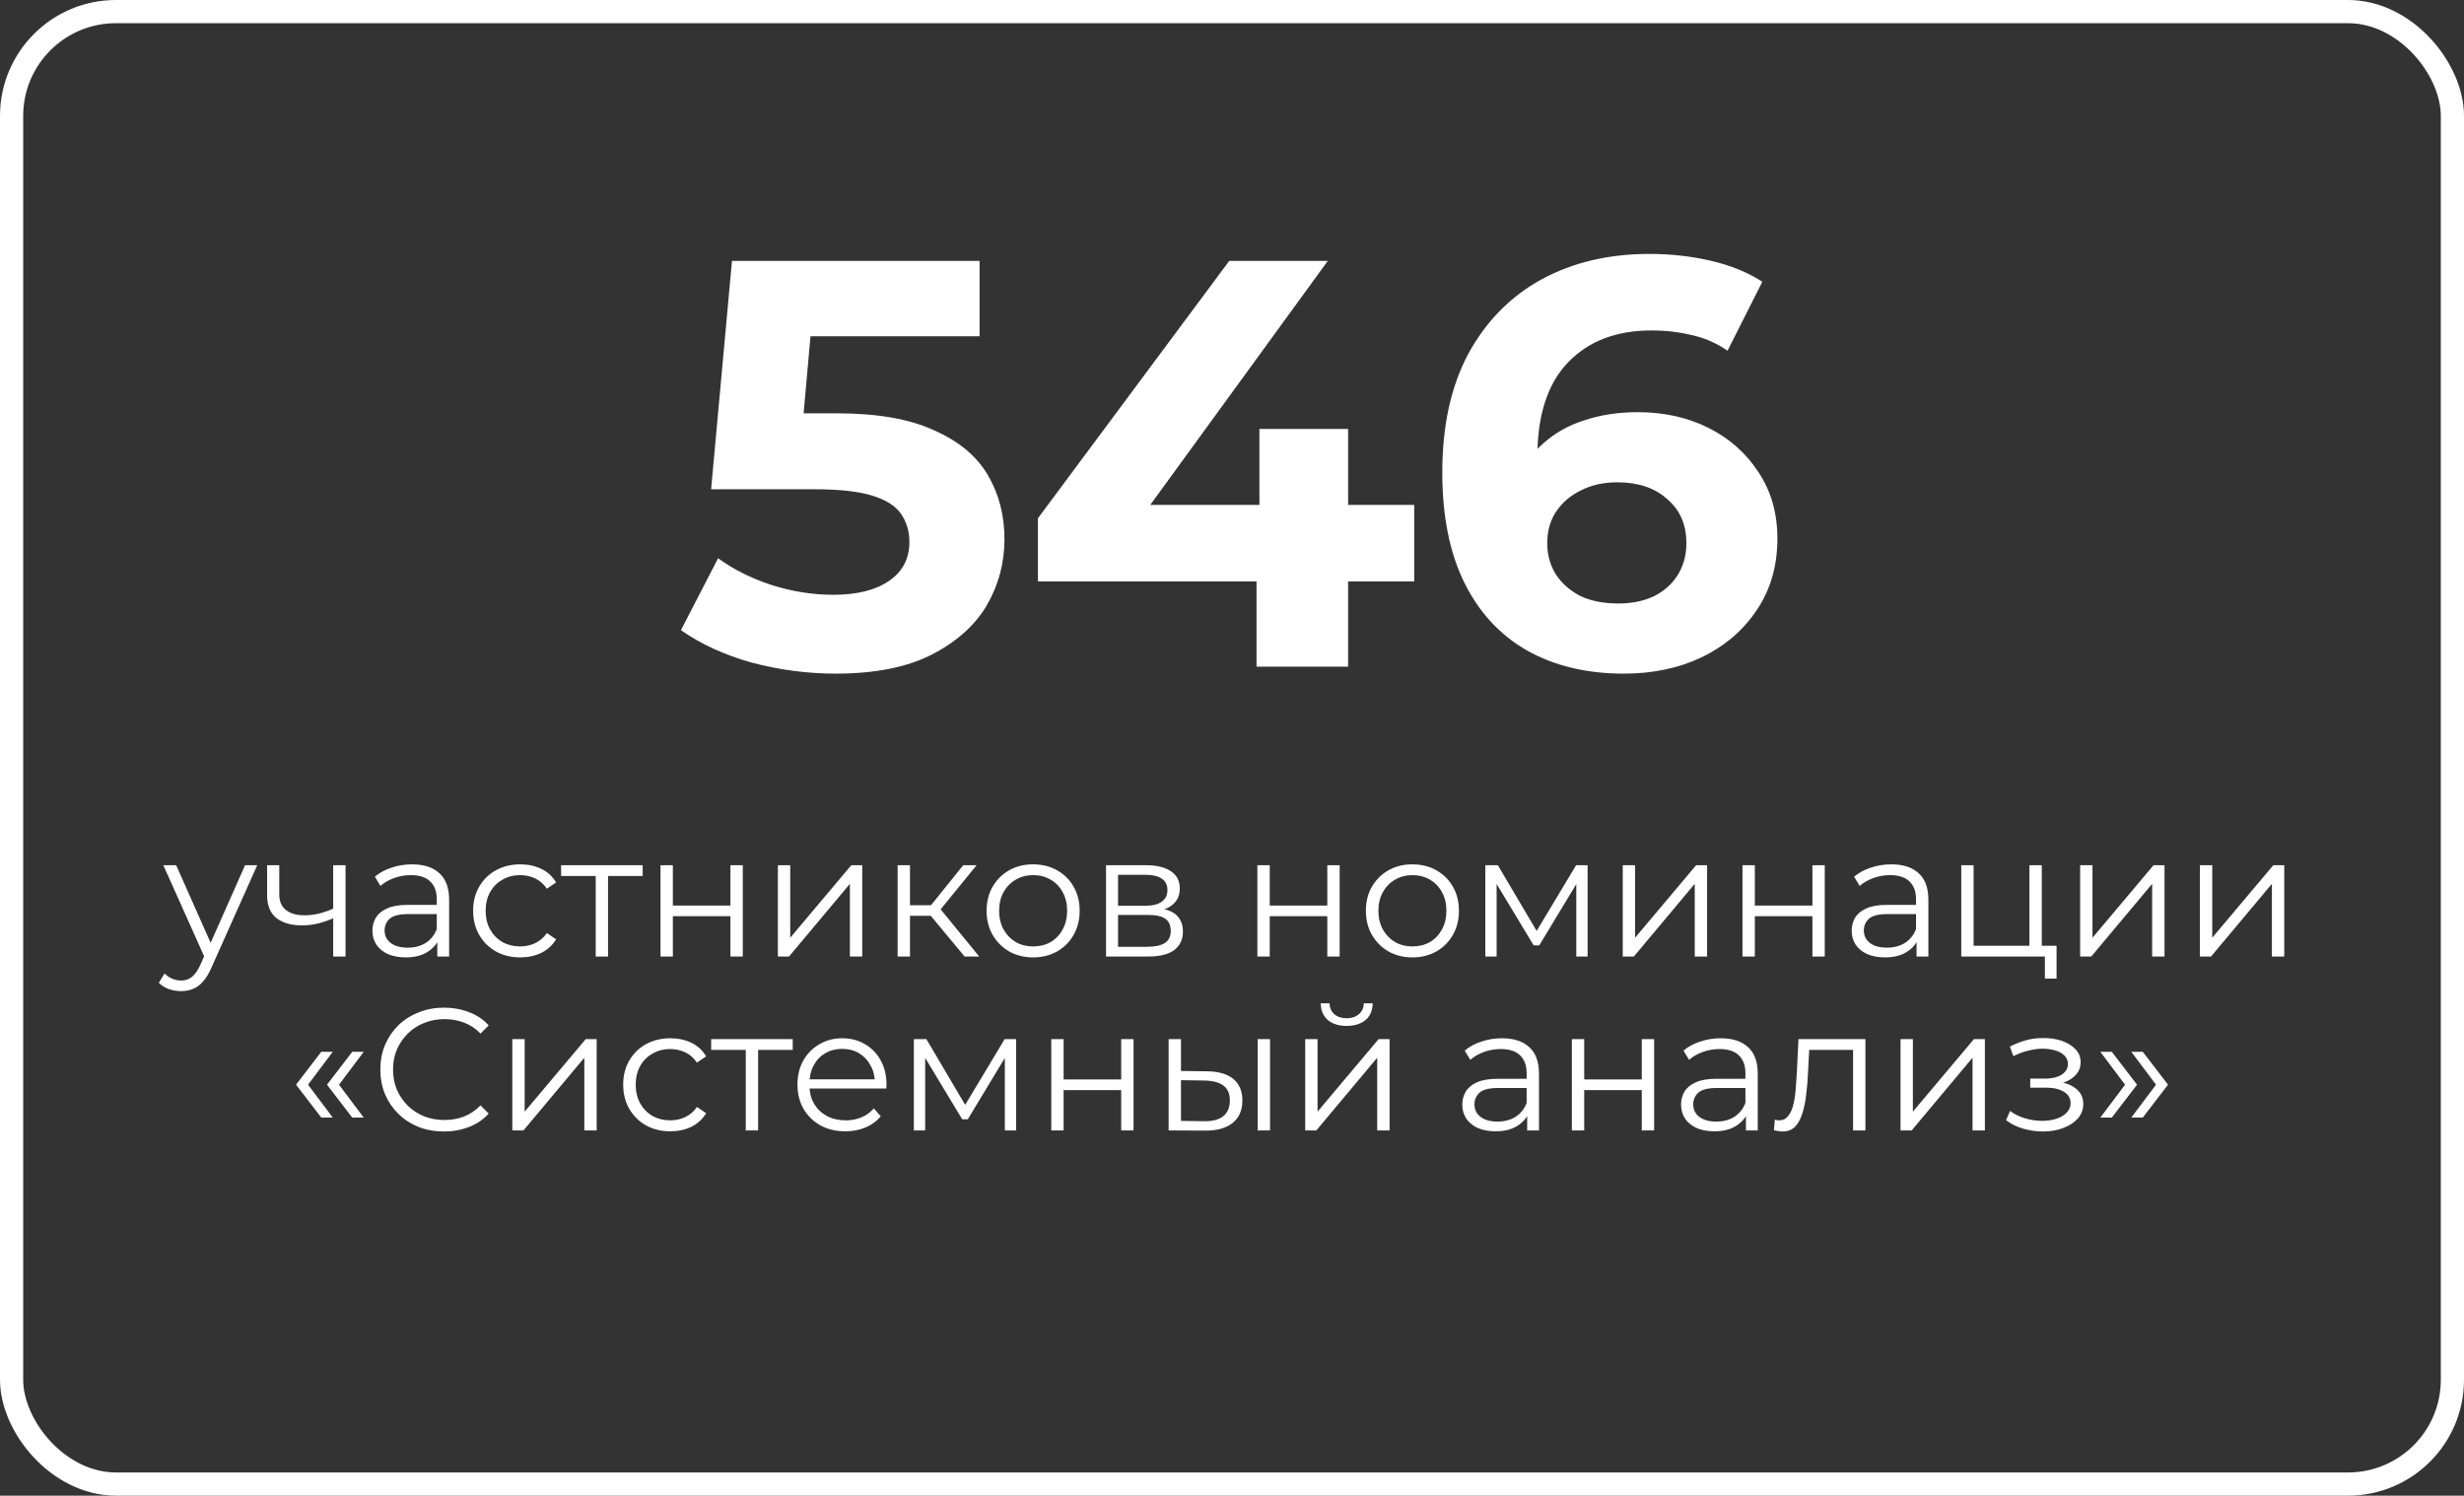 <?xml version="1.0" encoding="UTF-8"?> <svg xmlns="http://www.w3.org/2000/svg" width="425" height="258" viewBox="0 0 425 258" fill="none"><rect x="0" y="0" width="425" height="258" fill="#333333" stroke="none"/> <rect x="2" y="2" width="421" height="254" rx="18" stroke="white" stroke-width="4"></rect> <path d="M144.155 116.2C139.288 116.2 134.455 115.567 129.655 114.3C124.922 112.967 120.855 111.1 117.455 108.7L123.855 96.3C126.522 98.233 129.588 99.767 133.055 100.9C136.588 102.033 140.155 102.6 143.755 102.6C147.822 102.6 151.022 101.8 153.355 100.2C155.688 98.6 156.855 96.367 156.855 93.5C156.855 91.7 156.388 90.1 155.455 88.7C154.522 87.3 152.855 86.233 150.455 85.5C148.122 84.767 144.822 84.4 140.555 84.4H122.655L126.255 45H168.955V58H132.055L140.455 50.6L137.955 78.7L129.555 71.3H144.355C151.288 71.3 156.855 72.267 161.055 74.2C165.322 76.067 168.422 78.633 170.355 81.9C172.288 85.167 173.255 88.867 173.255 93C173.255 97.133 172.222 100.967 170.155 104.5C168.088 107.967 164.888 110.8 160.555 113C156.288 115.133 150.822 116.2 144.155 116.2ZM179.028 100.3V89.4L212.028 45H229.028L196.728 89.4L188.828 87.1H243.928V100.3H179.028ZM216.728 115V100.3L217.228 87.1V74H232.528V115H216.728ZM280.073 116.2C273.673 116.2 268.106 114.867 263.373 112.2C258.706 109.533 255.106 105.633 252.573 100.5C250.04 95.367 248.773 89.033 248.773 81.5C248.773 73.433 250.273 66.6 253.273 61C256.34 55.4 260.54 51.133 265.873 48.2C271.273 45.267 277.473 43.8 284.473 43.8C288.206 43.8 291.773 44.2 295.173 45C298.573 45.8 301.506 47 303.973 48.6L297.973 60.5C296.04 59.167 293.973 58.267 291.773 57.8C289.573 57.267 287.273 57 284.873 57C278.806 57 274.006 58.833 270.473 62.5C266.94 66.167 265.173 71.6 265.173 78.8C265.173 80 265.173 81.333 265.173 82.8C265.24 84.267 265.44 85.733 265.773 87.2L261.273 83C262.54 80.4 264.173 78.233 266.173 76.5C268.173 74.7 270.54 73.367 273.273 72.5C276.073 71.567 279.14 71.1 282.473 71.1C287.006 71.1 291.073 72 294.673 73.8C298.273 75.6 301.14 78.133 303.273 81.4C305.473 84.667 306.573 88.5 306.573 92.9C306.573 97.633 305.373 101.767 302.973 105.3C300.64 108.767 297.473 111.467 293.473 113.4C289.54 115.267 285.073 116.2 280.073 116.2ZM279.173 104.1C281.44 104.1 283.44 103.7 285.173 102.9C286.973 102.033 288.373 100.8 289.373 99.2C290.373 97.6 290.873 95.767 290.873 93.7C290.873 90.5 289.773 87.967 287.573 86.1C285.44 84.167 282.573 83.2 278.973 83.2C276.573 83.2 274.473 83.667 272.673 84.6C270.873 85.467 269.44 86.7 268.373 88.3C267.373 89.833 266.873 91.633 266.873 93.7C266.873 95.7 267.373 97.5 268.373 99.1C269.373 100.633 270.773 101.867 272.573 102.8C274.373 103.667 276.573 104.1 279.173 104.1Z" fill="white"></path> <path d="M31.23 170.97C30.49 170.97 29.78 170.85 29.1 170.61C28.44 170.37 27.87 170.01 27.39 169.53L28.38 167.94C28.78 168.32 29.21 168.61 29.67 168.81C30.15 169.03 30.68 169.14 31.26 169.14C31.96 169.14 32.56 168.94 33.06 168.54C33.58 168.16 34.07 167.48 34.53 166.5L35.55 164.19L35.79 163.86L42.27 149.25H44.37L36.48 166.89C36.04 167.91 35.55 168.72 35.01 169.32C34.49 169.92 33.92 170.34 33.3 170.58C32.68 170.84 31.99 170.97 31.23 170.97ZM35.43 165.45L28.17 149.25H30.39L36.81 163.71L35.43 165.45ZM57.648 158.34C56.728 158.74 55.798 159.06 54.858 159.3C53.938 159.52 53.018 159.63 52.098 159.63C50.238 159.63 48.768 159.21 47.688 158.37C46.608 157.51 46.068 156.19 46.068 154.41V149.25H48.168V154.29C48.168 155.49 48.558 156.39 49.338 156.99C50.118 157.59 51.168 157.89 52.488 157.89C53.288 157.89 54.128 157.79 55.008 157.59C55.888 157.37 56.778 157.06 57.678 156.66L57.648 158.34ZM57.468 165V149.25H59.598V165H57.468ZM75.427 165V161.52L75.337 160.95V155.13C75.337 153.79 74.957 152.76 74.197 152.04C73.457 151.32 72.347 150.96 70.867 150.96C69.847 150.96 68.877 151.13 67.957 151.47C67.037 151.81 66.257 152.26 65.617 152.82L64.657 151.23C65.457 150.55 66.417 150.03 67.537 149.67C68.657 149.29 69.837 149.1 71.077 149.1C73.117 149.1 74.687 149.61 75.787 150.63C76.907 151.63 77.467 153.16 77.467 155.22V165H75.427ZM69.997 165.15C68.817 165.15 67.787 164.96 66.907 164.58C66.047 164.18 65.387 163.64 64.927 162.96C64.467 162.26 64.237 161.46 64.237 160.56C64.237 159.74 64.427 159 64.807 158.34C65.207 157.66 65.847 157.12 66.727 156.72C67.627 156.3 68.827 156.09 70.327 156.09H75.757V157.68H70.387C68.867 157.68 67.807 157.95 67.207 158.49C66.627 159.03 66.337 159.7 66.337 160.5C66.337 161.4 66.687 162.12 67.387 162.66C68.087 163.2 69.067 163.47 70.327 163.47C71.527 163.47 72.557 163.2 73.417 162.66C74.297 162.1 74.937 161.3 75.337 160.26L75.817 161.73C75.417 162.77 74.717 163.6 73.717 164.22C72.737 164.84 71.497 165.15 69.997 165.15ZM89.737 165.15C88.177 165.15 86.777 164.81 85.537 164.13C84.317 163.43 83.357 162.48 82.657 161.28C81.957 160.06 81.607 158.67 81.607 157.11C81.607 155.53 81.957 154.14 82.657 152.94C83.357 151.74 84.317 150.8 85.537 150.12C86.777 149.44 88.177 149.1 89.737 149.1C91.077 149.1 92.287 149.36 93.367 149.88C94.447 150.4 95.297 151.18 95.917 152.22L94.327 153.3C93.787 152.5 93.117 151.91 92.317 151.53C91.517 151.15 90.647 150.96 89.707 150.96C88.587 150.96 87.577 151.22 86.677 151.74C85.777 152.24 85.067 152.95 84.547 153.87C84.027 154.79 83.767 155.87 83.767 157.11C83.767 158.35 84.027 159.43 84.547 160.35C85.067 161.27 85.777 161.99 86.677 162.51C87.577 163.01 88.587 163.26 89.707 163.26C90.647 163.26 91.517 163.07 92.317 162.69C93.117 162.31 93.787 161.73 94.327 160.95L95.917 162.03C95.297 163.05 94.447 163.83 93.367 164.37C92.287 164.89 91.077 165.15 89.737 165.15ZM102.749 165V150.54L103.289 151.11H96.779V149.25H110.849V151.11H104.339L104.879 150.54V165H102.749ZM113.928 165V149.25H116.058V156.21H125.988V149.25H128.118V165H125.988V158.04H116.058V165H113.928ZM134.173 165V149.25H136.303V161.76L146.833 149.25H148.723V165H146.593V152.46L136.093 165H134.173ZM166.377 165L159.897 157.2L161.667 156.15L168.897 165H166.377ZM154.827 165V149.25H156.957V165H154.827ZM156.297 157.98V156.15H161.367V157.98H156.297ZM161.847 157.35L159.867 157.05L166.137 149.25H168.447L161.847 157.35ZM178.182 165.15C176.662 165.15 175.292 164.81 174.072 164.13C172.872 163.43 171.922 162.48 171.222 161.28C170.522 160.06 170.172 158.67 170.172 157.11C170.172 155.53 170.522 154.14 171.222 152.94C171.922 151.74 172.872 150.8 174.072 150.12C175.272 149.44 176.642 149.1 178.182 149.1C179.742 149.1 181.122 149.44 182.322 150.12C183.542 150.8 184.492 151.74 185.172 152.94C185.872 154.14 186.222 155.53 186.222 157.11C186.222 158.67 185.872 160.06 185.172 161.28C184.492 162.48 183.542 163.43 182.322 164.13C181.102 164.81 179.722 165.15 178.182 165.15ZM178.182 163.26C179.322 163.26 180.332 163.01 181.212 162.51C182.092 161.99 182.782 161.27 183.282 160.35C183.802 159.41 184.062 158.33 184.062 157.11C184.062 155.87 183.802 154.79 183.282 153.87C182.782 152.95 182.092 152.24 181.212 151.74C180.332 151.22 179.332 150.96 178.212 150.96C177.092 150.96 176.092 151.22 175.212 151.74C174.332 152.24 173.632 152.95 173.112 153.87C172.592 154.79 172.332 155.87 172.332 157.11C172.332 158.33 172.592 159.41 173.112 160.35C173.632 161.27 174.332 161.99 175.212 162.51C176.092 163.01 177.082 163.26 178.182 163.26ZM190.774 165V149.25H197.734C199.514 149.25 200.914 149.59 201.934 150.27C202.974 150.95 203.494 151.95 203.494 153.27C203.494 154.55 203.004 155.54 202.024 156.24C201.044 156.92 199.754 157.26 198.154 157.26L198.574 156.63C200.454 156.63 201.834 156.98 202.714 157.68C203.594 158.38 204.034 159.39 204.034 160.71C204.034 162.07 203.534 163.13 202.534 163.89C201.554 164.63 200.024 165 197.944 165H190.774ZM192.844 163.32H197.854C199.194 163.32 200.204 163.11 200.884 162.69C201.584 162.25 201.934 161.55 201.934 160.59C201.934 159.63 201.624 158.93 201.004 158.49C200.384 158.05 199.404 157.83 198.064 157.83H192.844V163.32ZM192.844 156.24H197.584C198.804 156.24 199.734 156.01 200.374 155.55C201.034 155.09 201.364 154.42 201.364 153.54C201.364 152.66 201.034 152 200.374 151.56C199.734 151.12 198.804 150.9 197.584 150.9H192.844V156.24ZM216.878 165V149.25H219.008V156.21H228.938V149.25H231.068V165H228.938V158.04H219.008V165H216.878ZM243.602 165.15C242.082 165.15 240.712 164.81 239.492 164.13C238.292 163.43 237.342 162.48 236.642 161.28C235.942 160.06 235.592 158.67 235.592 157.11C235.592 155.53 235.942 154.14 236.642 152.94C237.342 151.74 238.292 150.8 239.492 150.12C240.692 149.44 242.062 149.1 243.602 149.1C245.162 149.1 246.542 149.44 247.742 150.12C248.962 150.8 249.912 151.74 250.592 152.94C251.292 154.14 251.642 155.53 251.642 157.11C251.642 158.67 251.292 160.06 250.592 161.28C249.912 162.48 248.962 163.43 247.742 164.13C246.522 164.81 245.142 165.15 243.602 165.15ZM243.602 163.26C244.742 163.26 245.752 163.01 246.632 162.51C247.512 161.99 248.202 161.27 248.702 160.35C249.222 159.41 249.482 158.33 249.482 157.11C249.482 155.87 249.222 154.79 248.702 153.87C248.202 152.95 247.512 152.24 246.632 151.74C245.752 151.22 244.752 150.96 243.632 150.96C242.512 150.96 241.512 151.22 240.632 151.74C239.752 152.24 239.052 152.95 238.532 153.87C238.012 154.79 237.752 155.87 237.752 157.11C237.752 158.33 238.012 159.41 238.532 160.35C239.052 161.27 239.752 161.99 240.632 162.51C241.512 163.01 242.502 163.26 243.602 163.26ZM256.194 165V149.25H258.354L265.494 161.34H264.594L271.854 149.25H273.834V165H271.884V151.68L272.274 151.86L265.494 163.08H264.534L257.694 151.74L258.144 151.65V165H256.194ZM279.895 165V149.25H282.025V161.76L292.555 149.25H294.445V165H292.315V152.46L281.815 165H279.895ZM300.55 165V149.25H302.68V156.21H312.61V149.25H314.74V165H312.61V158.04H302.68V165H300.55ZM330.574 165V161.52L330.484 160.95V155.13C330.484 153.79 330.104 152.76 329.344 152.04C328.604 151.32 327.494 150.96 326.014 150.96C324.994 150.96 324.024 151.13 323.104 151.47C322.184 151.81 321.404 152.26 320.764 152.82L319.804 151.23C320.604 150.55 321.564 150.03 322.684 149.67C323.804 149.29 324.984 149.1 326.224 149.1C328.264 149.1 329.834 149.61 330.934 150.63C332.054 151.63 332.614 153.16 332.614 155.22V165H330.574ZM325.144 165.15C323.964 165.15 322.934 164.96 322.054 164.58C321.194 164.18 320.534 163.64 320.074 162.96C319.614 162.26 319.384 161.46 319.384 160.56C319.384 159.74 319.574 159 319.954 158.34C320.354 157.66 320.994 157.12 321.874 156.72C322.774 156.3 323.974 156.09 325.474 156.09H330.904V157.68H325.534C324.014 157.68 322.954 157.95 322.354 158.49C321.774 159.03 321.484 159.7 321.484 160.5C321.484 161.4 321.834 162.12 322.534 162.66C323.234 163.2 324.214 163.47 325.474 163.47C326.674 163.47 327.704 163.2 328.564 162.66C329.444 162.1 330.084 161.3 330.484 160.26L330.964 161.73C330.564 162.77 329.864 163.6 328.864 164.22C327.884 164.84 326.644 165.15 325.144 165.15ZM338.284 165V149.25H340.414V163.14H350.044V149.25H352.174V165H338.284ZM352.714 168.81V164.82L353.254 165H350.044V163.14H354.724V168.81H352.714ZM358.792 165V149.25H360.922V161.76L371.452 149.25H373.342V165H371.212V152.46L360.712 165H358.792ZM379.446 165V149.25H381.576V161.76L392.106 149.25H393.996V165H391.866V152.46L381.366 165H379.446ZM55.415 192.78L51.065 187.11L55.415 181.44H57.395L53.135 187.11L57.395 192.78H55.415ZM60.755 192.78L56.405 187.11L60.755 181.44H62.735L58.475 187.11L62.735 192.78H60.755ZM76.582 195.18C75.002 195.18 73.542 194.92 72.202 194.4C70.862 193.86 69.702 193.11 68.722 192.15C67.742 191.19 66.972 190.06 66.412 188.76C65.872 187.46 65.602 186.04 65.602 184.5C65.602 182.96 65.872 181.54 66.412 180.24C66.972 178.94 67.742 177.81 68.722 176.85C69.722 175.89 70.892 175.15 72.232 174.63C73.572 174.09 75.032 173.82 76.612 173.82C78.132 173.82 79.562 174.08 80.902 174.6C82.242 175.1 83.372 175.86 84.292 176.88L82.882 178.29C82.022 177.41 81.072 176.78 80.032 176.4C78.992 176 77.872 175.8 76.672 175.8C75.412 175.8 74.242 176.02 73.162 176.46C72.082 176.88 71.142 177.49 70.342 178.29C69.542 179.07 68.912 179.99 68.452 181.05C68.012 182.09 67.792 183.24 67.792 184.5C67.792 185.76 68.012 186.92 68.452 187.98C68.912 189.02 69.542 189.94 70.342 190.74C71.142 191.52 72.082 192.13 73.162 192.57C74.242 192.99 75.412 193.2 76.672 193.2C77.872 193.2 78.992 193 80.032 192.6C81.072 192.2 82.022 191.56 82.882 190.68L84.292 192.09C83.372 193.11 82.242 193.88 80.902 194.4C79.562 194.92 78.122 195.18 76.582 195.18ZM88.367 195V179.25H90.497V191.76L101.027 179.25H102.917V195H100.787V182.46L90.287 195H88.367ZM115.621 195.15C114.061 195.15 112.661 194.81 111.421 194.13C110.201 193.43 109.241 192.48 108.541 191.28C107.841 190.06 107.491 188.67 107.491 187.11C107.491 185.53 107.841 184.14 108.541 182.94C109.241 181.74 110.201 180.8 111.421 180.12C112.661 179.44 114.061 179.1 115.621 179.1C116.961 179.1 118.171 179.36 119.251 179.88C120.331 180.4 121.181 181.18 121.801 182.22L120.211 183.3C119.671 182.5 119.001 181.91 118.201 181.53C117.401 181.15 116.531 180.96 115.591 180.96C114.471 180.96 113.461 181.22 112.561 181.74C111.661 182.24 110.951 182.95 110.431 183.87C109.911 184.79 109.651 185.87 109.651 187.11C109.651 188.35 109.911 189.43 110.431 190.35C110.951 191.27 111.661 191.99 112.561 192.51C113.461 193.01 114.471 193.26 115.591 193.26C116.531 193.26 117.401 193.07 118.201 192.69C119.001 192.31 119.671 191.73 120.211 190.95L121.801 192.03C121.181 193.05 120.331 193.83 119.251 194.37C118.171 194.89 116.961 195.15 115.621 195.15ZM128.633 195V180.54L129.173 181.11H122.663V179.25H136.733V181.11H130.223L130.763 180.54V195H128.633ZM145.83 195.15C144.19 195.15 142.75 194.81 141.51 194.13C140.27 193.43 139.3 192.48 138.6 191.28C137.9 190.06 137.55 188.67 137.55 187.11C137.55 185.55 137.88 184.17 138.54 182.97C139.22 181.77 140.14 180.83 141.3 180.15C142.48 179.45 143.8 179.1 145.26 179.1C146.74 179.1 148.05 179.44 149.19 180.12C150.35 180.78 151.26 181.72 151.92 182.94C152.58 184.14 152.91 185.53 152.91 187.11C152.91 187.21 152.9 187.32 152.88 187.44C152.88 187.54 152.88 187.65 152.88 187.77H139.17V186.18H151.74L150.9 186.81C150.9 185.67 150.65 184.66 150.15 183.78C149.67 182.88 149.01 182.18 148.17 181.68C147.33 181.18 146.36 180.93 145.26 180.93C144.18 180.93 143.21 181.18 142.35 181.68C141.49 182.18 140.82 182.88 140.34 183.78C139.86 184.68 139.62 185.71 139.62 186.87V187.2C139.62 188.4 139.88 189.46 140.4 190.38C140.94 191.28 141.68 191.99 142.62 192.51C143.58 193.01 144.67 193.26 145.89 193.26C146.85 193.26 147.74 193.09 148.56 192.75C149.4 192.41 150.12 191.89 150.72 191.19L151.92 192.57C151.22 193.41 150.34 194.05 149.28 194.49C148.24 194.93 147.09 195.15 145.83 195.15ZM157.625 195V179.25H159.785L166.925 191.34H166.025L173.285 179.25H175.265V195H173.315V181.68L173.705 181.86L166.925 193.08H165.965L159.125 181.74L159.575 181.65V195H157.625ZM181.326 195V179.25H183.456V186.21H193.386V179.25H195.516V195H193.386V188.04H183.456V195H181.326ZM216.93 195V179.25H219.06V195H216.93ZM208.2 184.8C210.18 184.82 211.69 185.26 212.73 186.12C213.77 186.98 214.29 188.22 214.29 189.84C214.29 191.52 213.73 192.81 212.61 193.71C211.49 194.61 209.89 195.05 207.81 195.03L201.57 195V179.25H203.7V184.74L208.2 184.8ZM207.66 193.41C209.14 193.43 210.25 193.14 210.99 192.54C211.75 191.92 212.13 191.02 212.13 189.84C212.13 188.66 211.76 187.8 211.02 187.26C210.28 186.7 209.16 186.41 207.66 186.39L203.7 186.33V193.35L207.66 193.41ZM225.125 195V179.25H227.255V191.76L237.785 179.25H239.675V195H237.545V182.46L227.045 195H225.125ZM232.265 176.97C230.945 176.97 229.875 176.64 229.055 175.98C228.255 175.3 227.835 174.33 227.795 173.07H229.325C229.345 173.87 229.625 174.5 230.165 174.96C230.705 175.42 231.405 175.65 232.265 175.65C233.125 175.65 233.825 175.42 234.365 174.96C234.925 174.5 235.215 173.87 235.235 173.07H236.765C236.745 174.33 236.325 175.3 235.505 175.98C234.685 176.64 233.605 176.97 232.265 176.97ZM263.411 195V191.52L263.321 190.95V185.13C263.321 183.79 262.941 182.76 262.181 182.04C261.441 181.32 260.331 180.96 258.851 180.96C257.831 180.96 256.861 181.13 255.941 181.47C255.021 181.81 254.241 182.26 253.601 182.82L252.641 181.23C253.441 180.55 254.401 180.03 255.521 179.67C256.641 179.29 257.821 179.1 259.061 179.1C261.101 179.1 262.671 179.61 263.771 180.63C264.891 181.63 265.451 183.16 265.451 185.22V195H263.411ZM257.981 195.15C256.801 195.15 255.771 194.96 254.891 194.58C254.031 194.18 253.371 193.64 252.911 192.96C252.451 192.26 252.221 191.46 252.221 190.56C252.221 189.74 252.411 189 252.791 188.34C253.191 187.66 253.831 187.12 254.711 186.72C255.611 186.3 256.811 186.09 258.311 186.09H263.741V187.68H258.371C256.851 187.68 255.791 187.95 255.191 188.49C254.611 189.03 254.321 189.7 254.321 190.5C254.321 191.4 254.671 192.12 255.371 192.66C256.071 193.2 257.051 193.47 258.311 193.47C259.511 193.47 260.541 193.2 261.401 192.66C262.281 192.1 262.921 191.3 263.321 190.26L263.801 191.73C263.401 192.77 262.701 193.6 261.701 194.22C260.721 194.84 259.481 195.15 257.981 195.15ZM271.121 195V179.25H273.251V186.21H283.181V179.25H285.311V195H283.181V188.04H273.251V195H271.121ZM301.145 195V191.52L301.055 190.95V185.13C301.055 183.79 300.675 182.76 299.915 182.04C299.175 181.32 298.065 180.96 296.585 180.96C295.565 180.96 294.595 181.13 293.675 181.47C292.755 181.81 291.975 182.26 291.335 182.82L290.375 181.23C291.175 180.55 292.135 180.03 293.255 179.67C294.375 179.29 295.555 179.1 296.795 179.1C298.835 179.1 300.405 179.61 301.505 180.63C302.625 181.63 303.185 183.16 303.185 185.22V195H301.145ZM295.715 195.15C294.535 195.15 293.505 194.96 292.625 194.58C291.765 194.18 291.105 193.64 290.645 192.96C290.185 192.26 289.955 191.46 289.955 190.56C289.955 189.74 290.145 189 290.525 188.34C290.925 187.66 291.565 187.12 292.445 186.72C293.345 186.3 294.545 186.09 296.045 186.09H301.475V187.68H296.105C294.585 187.68 293.525 187.95 292.925 188.49C292.345 189.03 292.055 189.7 292.055 190.5C292.055 191.4 292.405 192.12 293.105 192.66C293.805 193.2 294.785 193.47 296.045 193.47C297.245 193.47 298.275 193.2 299.135 192.66C300.015 192.1 300.655 191.3 301.055 190.26L301.535 191.73C301.135 192.77 300.435 193.6 299.435 194.22C298.455 194.84 297.215 195.15 295.715 195.15ZM305.975 194.97L306.125 193.14C306.265 193.16 306.395 193.19 306.515 193.23C306.655 193.25 306.775 193.26 306.875 193.26C307.515 193.26 308.025 193.02 308.405 192.54C308.805 192.06 309.105 191.42 309.305 190.62C309.505 189.82 309.645 188.92 309.725 187.92C309.805 186.9 309.875 185.88 309.935 184.86L310.205 179.25H321.755V195H319.625V180.48L320.165 181.11H311.585L312.095 180.45L311.855 185.01C311.795 186.37 311.685 187.67 311.525 188.91C311.385 190.15 311.155 191.24 310.835 192.18C310.535 193.12 310.115 193.86 309.575 194.4C309.035 194.92 308.345 195.18 307.505 195.18C307.265 195.18 307.015 195.16 306.755 195.12C306.515 195.08 306.255 195.03 305.975 194.97ZM327.81 195V179.25H329.94V191.76L340.47 179.25H342.36V195H340.23V182.46L329.73 195H327.81ZM352.372 195.18C353.672 195.18 354.842 194.98 355.882 194.58C356.942 194.18 357.782 193.63 358.402 192.93C359.022 192.21 359.332 191.38 359.332 190.44C359.332 189.24 358.822 188.29 357.802 187.59C356.802 186.89 355.402 186.54 353.602 186.54L353.512 187.11C354.532 187.11 355.442 186.95 356.242 186.63C357.042 186.31 357.682 185.86 358.162 185.28C358.642 184.7 358.882 184.02 358.882 183.24C358.882 182.36 358.582 181.61 357.982 180.99C357.382 180.35 356.572 179.86 355.552 179.52C354.552 179.18 353.422 179.03 352.162 179.07C351.242 179.07 350.322 179.2 349.402 179.46C348.502 179.7 347.592 180.06 346.672 180.54L347.272 182.19C348.092 181.77 348.922 181.46 349.762 181.26C350.602 181.04 351.412 180.92 352.192 180.9C353.052 180.9 353.822 181 354.502 181.2C355.182 181.4 355.712 181.7 356.092 182.1C356.492 182.5 356.692 182.98 356.692 183.54C356.692 184.06 356.522 184.51 356.182 184.89C355.862 185.27 355.402 185.56 354.802 185.76C354.202 185.96 353.512 186.06 352.732 186.06H350.182V187.62H352.882C354.202 187.62 355.242 187.86 356.002 188.34C356.762 188.8 357.142 189.45 357.142 190.29C357.142 190.87 356.942 191.39 356.542 191.85C356.142 192.31 355.582 192.67 354.862 192.93C354.142 193.19 353.292 193.33 352.312 193.35C351.332 193.35 350.342 193.21 349.342 192.93C348.342 192.63 347.462 192.2 346.702 191.64L346.012 193.23C346.872 193.89 347.862 194.38 348.982 194.7C350.102 195.02 351.232 195.18 352.372 195.18ZM364.258 192.78H362.278L366.538 187.11L362.278 181.44H364.258L368.608 187.11L364.258 192.78ZM369.598 192.78H367.618L371.878 187.11L367.618 181.44H369.598L373.948 187.11L369.598 192.78Z" fill="white"></path> </svg> 